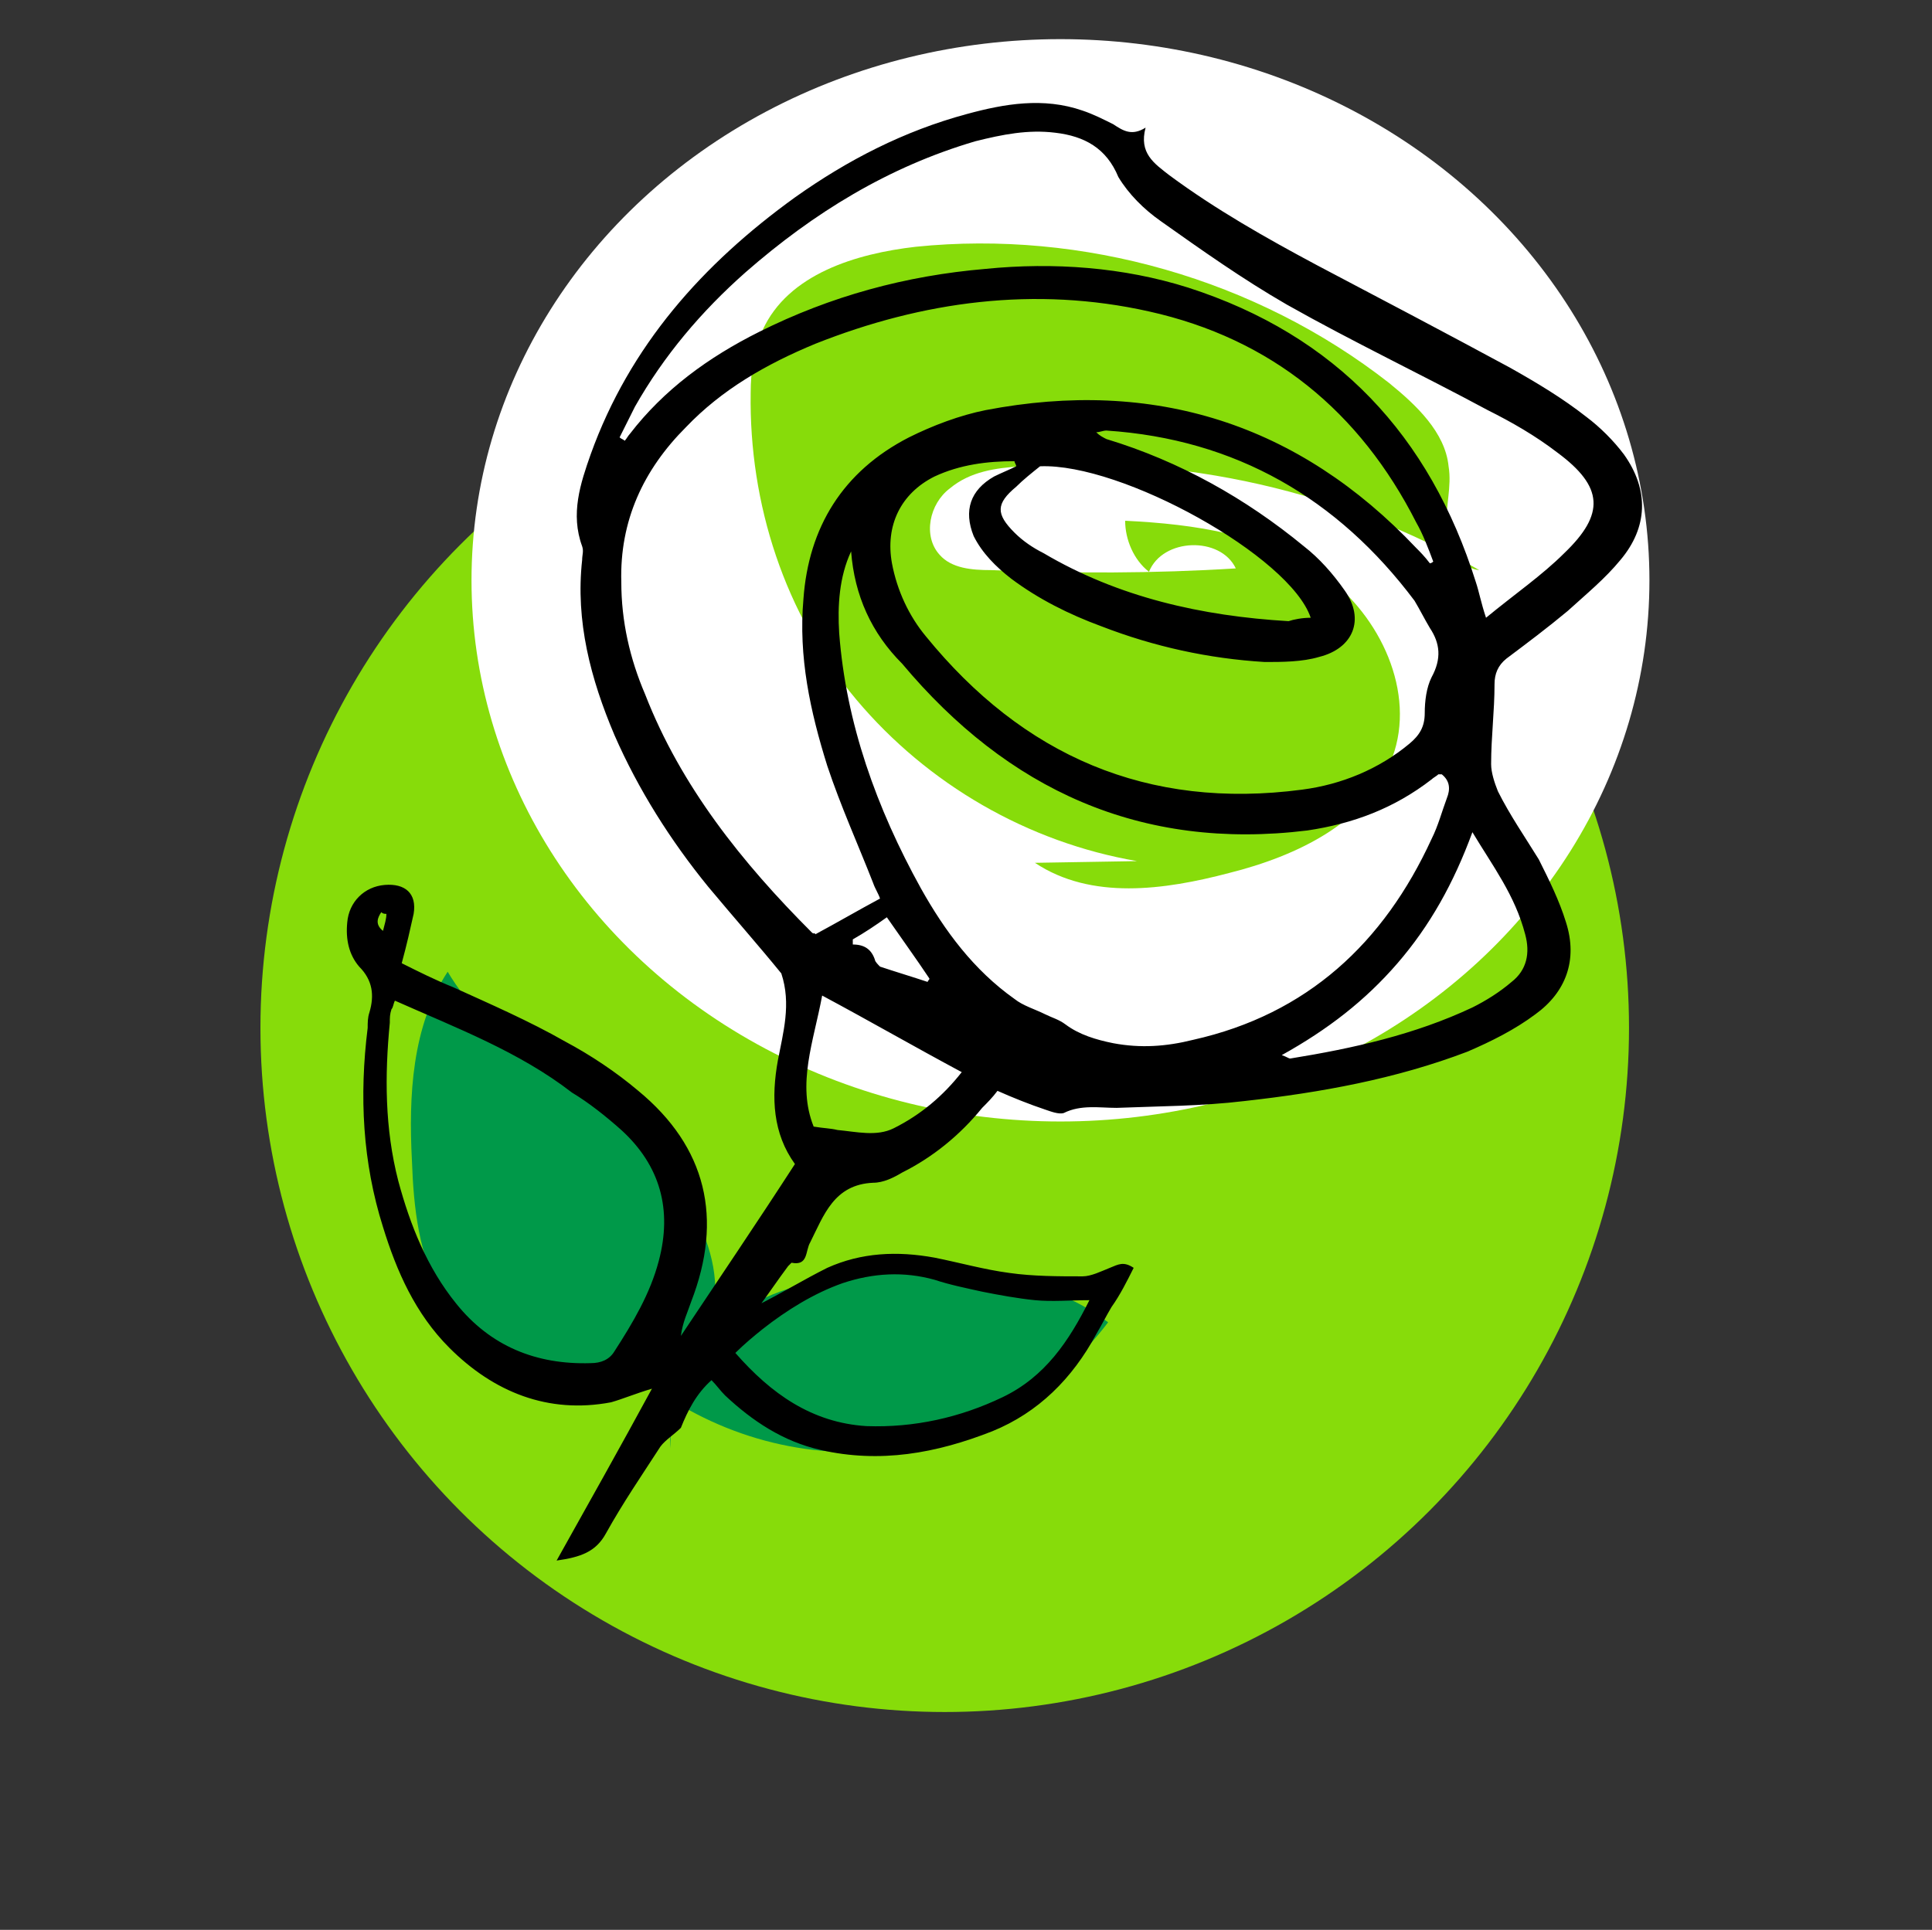 <?xml version="1.0" encoding="utf-8"?>
<!-- Generator: Adobe Illustrator 23.0.1, SVG Export Plug-In . SVG Version: 6.00 Build 0)  -->
<svg version="1.1" id="Ebene_1" xmlns="http://www.w3.org/2000/svg" xmlns:xlink="http://www.w3.org/1999/xlink" x="0px" y="0px"
	 viewBox="0 0 113.5 113.4" style="enable-background:new 0 0 113.5 113.4;" xml:space="preserve">
<rect x="0" y="0" width="113.5" height="113.4" fill="#333333" stroke="none"/>
<style type="text/css">
	.st0{fill-rule:evenodd;clip-rule:evenodd;fill:#87DC0A;}
	.st1{fill:#FFFFFF;}
	.st2{fill-rule:evenodd;clip-rule:evenodd;fill:#009949;}
</style>
<g>
	<ellipse class="st0" cx="55.5" cy="60.4" rx="40.2" ry="40.2"/>
	<ellipse class="st1" cx="62.3" cy="34.1" rx="34.6" ry="31.8"/>
	<path class="st0" d="M66.8,50.6c-6.4-1.1-12.3-4.5-16.5-9.5s-6.3-11.5-6.2-18c0-1.3,0.2-2.6,0.7-3.7c1.5-3.3,5.5-4.5,9-4.9
		c9.8-1,20,1.9,27.8,8c1.6,1.3,3.3,2.9,3.5,4.9c0.2,1.2-0.2,2.4-0.1,3.5c0.1,1.2,0.8,2.5,1.9,2.6C79,28.9,69.4,26.7,60,27.4
		c-1.5,0.1-3,0.3-4.2,1.3c-1.2,0.9-1.6,2.8-0.6,3.9c0.7,0.8,1.9,0.9,3,0.9c4.8,0.2,9.6,0.2,14.4-0.1c-0.9-1.9-4.3-1.8-5.1,0.2
		c-0.9-0.7-1.4-1.9-1.4-3c4.1,0.2,8.3,0.8,11.7,3.2c3.3,2.4,5.4,6.9,4,10.7s-5.6,5.8-9.6,6.8c-3.8,1-8.1,1.6-11.4-0.6"/>
	<path class="st2" d="M32.7,80.2c-2.7,0.3-5.3-1.6-6.7-4c-1.4-2.4-1.7-5.2-1.8-8c-0.2-3.8,0-7.9,2.1-11.1c2.3,3.9,6.5,6.1,10,9
		s6.6,7.2,5.5,11.6c-0.6,2.5-2.7,4.8-2.4,7.4c-0.1-3.4,1.8-6.7,4.7-8.4c2.2-1.3,4.8-1.6,7.3-1.8c4.7-0.4,9.9-0.1,13.7,2.8
		c-3.1,4.1-7.9,6.9-13,7.5s-10.4-1-14.4-4.2c0.5-0.3,0.9-0.6,1.4-0.9"/>
	<path d="M44.5,76.7c1.4-0.7,2.7-1.5,4.1-2.2c2-0.9,4.1-1,6.3-0.6c1.5,0.3,2.9,0.7,4.4,0.9c1.4,0.2,2.9,0.2,4.3,0.2
		c0.5,0,1.1-0.3,1.6-0.5s0.8-0.4,1.4,0c-0.4,0.8-0.8,1.6-1.3,2.3c-0.3,0.5-0.6,1.1-0.9,1.6C63,81,61,83,58.3,84.1
		c-3.3,1.3-6.6,1.9-10.1,1.1c-2.2-0.5-4-1.7-5.6-3.2c-0.3-0.3-0.5-0.6-0.8-0.9c-0.9,0.8-1.4,1.8-1.8,2.8c-0.4,0.4-0.9,0.7-1.2,1.1
		c-1.1,1.7-2.2,3.3-3.2,5.1c-0.6,1.1-1.5,1.4-2.9,1.6c1.9-3.4,3.7-6.6,5.6-10.1c-1,0.3-1.7,0.6-2.4,0.8c-3.7,0.7-6.9-0.6-9.5-3.2
		c-2-2-3.1-4.5-3.9-7.1c-1.2-3.8-1.4-7.7-0.9-11.7c0-0.3,0-0.6,0.1-0.9c0.3-1,0.2-1.9-0.6-2.7c-0.6-0.7-0.8-1.6-0.7-2.6
		c0.1-1.2,1-2.1,2.2-2.2c1.2-0.1,1.9,0.5,1.7,1.7c-0.2,0.9-0.4,1.8-0.7,2.9c1,0.5,2,1,3,1.4c2.2,1,4.5,2,6.6,3.2
		c1.5,0.8,3,1.8,4.3,2.9c4,3.3,5,7.5,3.1,12.4c-0.2,0.6-0.5,1.2-0.6,2c2.2-3.3,4.5-6.7,6.7-10.1c-1.3-1.8-1.4-3.9-1-6.1
		c0.3-1.6,0.8-3.3,0.2-5.1c-1.3-1.6-2.8-3.3-4.3-5.1c-2.2-2.7-4.1-5.7-5.5-8.9c-1.4-3.3-2.3-6.7-1.9-10.3c0-0.3,0.1-0.5,0-0.8
		c-0.7-1.9-0.1-3.7,0.5-5.4c2.3-6.4,6.6-11.2,12-15.1c3.1-2.2,6.4-3.9,10.1-4.9c2.2-0.6,4.5-1,6.8-0.2c0.6,0.2,1.2,0.5,1.8,0.8
		C66,7.7,66.5,8,67.3,7.5c-0.4,1.5,0.5,2.1,1.4,2.8c2.7,2,5.7,3.7,8.7,5.3c3.8,2,7.6,4,11.3,6c1.6,0.9,3.1,1.8,4.5,2.9
		c0.8,0.6,1.6,1.4,2.2,2.2c1.5,2.1,1.4,4.3-0.2,6.2c-0.9,1.1-2,2-3.1,3c-1.2,1-2.4,1.9-3.6,2.8c-0.5,0.4-0.7,0.9-0.7,1.5
		c0,1.6-0.2,3.1-0.2,4.7c0,0.5,0.2,1.1,0.4,1.6c0.7,1.4,1.6,2.7,2.4,4c0.6,1.2,1.2,2.4,1.6,3.7c0.7,2.2,0,4.1-1.8,5.4
		c-1.2,0.9-2.6,1.6-4,2.2c-4.2,1.6-8.6,2.4-13.1,2.9c-2.5,0.3-5,0.3-7.5,0.4c-1,0-2.1-0.2-3.1,0.3c-0.3,0.1-0.8-0.1-1.1-0.2
		c-0.9-0.3-1.9-0.7-2.8-1.1c-0.3,0.4-0.6,0.7-0.9,1c-1.3,1.6-2.9,2.9-4.7,3.8c-0.5,0.3-1.1,0.6-1.7,0.6c-2.3,0.1-2.9,1.9-3.7,3.5
		c-0.3,0.5-0.1,1.4-1.1,1.2c0,0-0.1,0.1-0.2,0.2c-0.6,0.8-1.2,1.7-1.8,2.5C44.4,76.7,44.5,76.7,44.5,76.7z M84,33.1
		c0.1,0,0.2-0.1,0.2-0.1c-0.3-0.8-0.6-1.6-1-2.3c-3.3-6.5-8.5-10.8-15.7-12.4c-6.7-1.5-13.3-0.6-19.6,1.9c-2.9,1.2-5.5,2.7-7.6,4.9
		c-2.5,2.5-3.9,5.5-3.8,9.1c0,2.3,0.5,4.5,1.4,6.6c2.1,5.4,5.7,9.9,9.8,14c0.1,0.1,0.2,0,0.2,0.1c1.3-0.7,2.5-1.4,3.8-2.1
		c-0.1-0.3-0.3-0.6-0.4-0.9c-0.9-2.3-1.9-4.5-2.7-6.9c-1-3.2-1.7-6.4-1.4-9.8c0.3-4.2,2.3-7.5,6.2-9.5c1.4-0.7,3-1.3,4.5-1.6
		c9.9-1.9,18.4,0.8,25.3,8.1C83.4,32.4,83.7,32.7,84,33.1z M50,32.4c-0.7,1.5-0.8,3.2-0.7,4.8c0.4,5.3,2.2,10.3,4.8,15
		c1.4,2.5,3.1,4.8,5.5,6.5c0.5,0.4,1.2,0.6,1.8,0.9c0.4,0.2,0.8,0.3,1.2,0.6c0.8,0.6,1.8,0.9,2.8,1.1c1.6,0.3,3.1,0.2,4.7-0.2
		c6.7-1.5,11.2-5.7,14-11.8c0.4-0.8,0.6-1.6,0.9-2.4c0.2-0.5,0.2-1-0.3-1.4c-0.1,0-0.1,0-0.2,0c-0.1,0.1-0.3,0.2-0.4,0.3
		c-2.2,1.7-4.6,2.6-7.3,3C67,50,59.2,46.4,53,39C51.2,37.2,50.2,35,50,32.4z M59.7,27.4c0-0.1-0.1-0.2-0.1-0.3
		c-1.6,0-3.2,0.2-4.7,0.9c-2,1-2.9,2.9-2.5,5.1c0.3,1.6,1,3.1,2,4.3c5.7,7,13,10.2,22.1,9c2.3-0.3,4.5-1.2,6.3-2.7
		c0.6-0.5,0.9-1,0.9-1.8c0-0.7,0.1-1.5,0.4-2.1c0.6-1.1,0.5-2-0.1-2.9c-0.3-0.5-0.6-1.1-0.9-1.6c-4.5-6-10.5-9.5-18.1-10
		c-0.2,0-0.4,0.1-0.6,0.1c0.2,0.2,0.4,0.3,0.6,0.4c4.3,1.3,8.2,3.5,11.6,6.3c0.9,0.7,1.7,1.6,2.4,2.6c1.2,1.7,0.5,3.4-1.5,3.9
		c-1,0.3-2.2,0.3-3.2,0.3c-3.3-0.2-6.5-0.9-9.6-2.1c-1.9-0.7-3.7-1.6-5.3-2.8c-0.9-0.7-1.7-1.5-2.2-2.5C56.6,30,57,28.8,58.4,28
		C58.8,27.8,59.3,27.6,59.7,27.4z M87.3,36.3c1.7-1.4,3.3-2.5,4.6-3.8c2.4-2.3,2.3-3.9-0.4-5.9c-1.3-1-2.7-1.8-4.1-2.5
		c-3.9-2.1-7.9-4-11.8-6.2c-2.6-1.5-5-3.2-7.4-4.9c-1-0.7-1.9-1.6-2.5-2.6C65,8.7,63.7,8,62,7.8c-1.6-0.2-3.1,0.1-4.7,0.5
		c-5.1,1.5-9.5,4.2-13.5,7.7c-2.6,2.3-4.8,4.9-6.5,7.9c-0.3,0.6-0.6,1.2-0.9,1.8c0.1,0.1,0.2,0.1,0.3,0.2c0.1-0.1,0.2-0.3,0.3-0.4
		c2-2.6,4.6-4.5,7.6-6c4.2-2.1,8.6-3.3,13.3-3.7c4-0.4,8.1-0.1,11.9,1.1c8.7,2.8,14.2,8.7,16.9,17.3C86.9,34.8,87,35.4,87.3,36.3z
		 M23.2,58.8c-0.1,0.2-0.1,0.4-0.2,0.5c-0.1,0.3-0.1,0.5-0.1,0.8c-0.3,3.1-0.3,6.2,0.5,9.3c0.7,2.6,1.7,5.1,3.4,7.2
		c2,2.5,4.7,3.6,7.9,3.5c0.6,0,1.1-0.2,1.4-0.7c1.1-1.7,2.1-3.4,2.6-5.3c0.8-3,0.1-5.6-2.2-7.7c-0.9-0.8-1.9-1.6-2.9-2.2
		C30.5,61.8,26.8,60.4,23.2,58.8z M43.2,79.5c2.1,2.4,4.5,4.1,7.7,4.3c2.8,0.1,5.5-0.5,8-1.7s3.9-3.3,5.1-5.7c-1.1,0-2.2,0.1-3.2,0
		s-2.1-0.3-3.1-0.5c-0.9-0.2-1.9-0.4-2.8-0.7c-1.8-0.5-3.6-0.4-5.4,0.2c-1.7,0.6-3.3,1.6-4.7,2.7C44.3,78.5,43.7,79,43.2,79.5z
		 M77,36.3c-1.2-3.6-11.1-9.1-15.9-8.9c-0.5,0.4-1,0.8-1.4,1.2c-1.2,1-1.2,1.6-0.1,2.7c0.5,0.5,1.1,0.9,1.7,1.2
		c4.4,2.6,9.3,3.7,14.4,4C76,36.4,76.5,36.3,77,36.3z M86.5,48.9c-1.1,3-2.5,5.5-4.4,7.7S78,60.5,75.3,62c0.3,0.1,0.4,0.2,0.5,0.2
		c3.7-0.6,7.3-1.4,10.7-3c0.8-0.4,1.6-0.9,2.3-1.5c0.9-0.7,1.1-1.7,0.8-2.8C89,52.6,87.7,50.9,86.5,48.9z M56.5,63
		c-2.8-1.5-5.4-3-8.2-4.5c-0.5,2.7-1.5,5.2-0.5,7.7c0.6,0.1,1,0.1,1.4,0.2c1.1,0.1,2.3,0.4,3.3-0.1C54.1,65.5,55.4,64.4,56.5,63z
		 M50.1,55.2c0,0.1,0,0.2,0,0.3c0.7,0,1.1,0.3,1.3,0.9c0,0.1,0.2,0.3,0.3,0.4c0.9,0.3,1.9,0.6,2.8,0.9c0-0.1,0.1-0.1,0.1-0.2
		c-0.8-1.2-1.6-2.3-2.5-3.6C51.4,54.4,50.8,54.8,50.1,55.2z M22.7,53.7c-0.1,0-0.2,0-0.3-0.1c-0.2,0.3-0.4,0.7,0.1,1.1
		C22.6,54.3,22.7,54,22.7,53.7z"/>
</g>
</svg>
